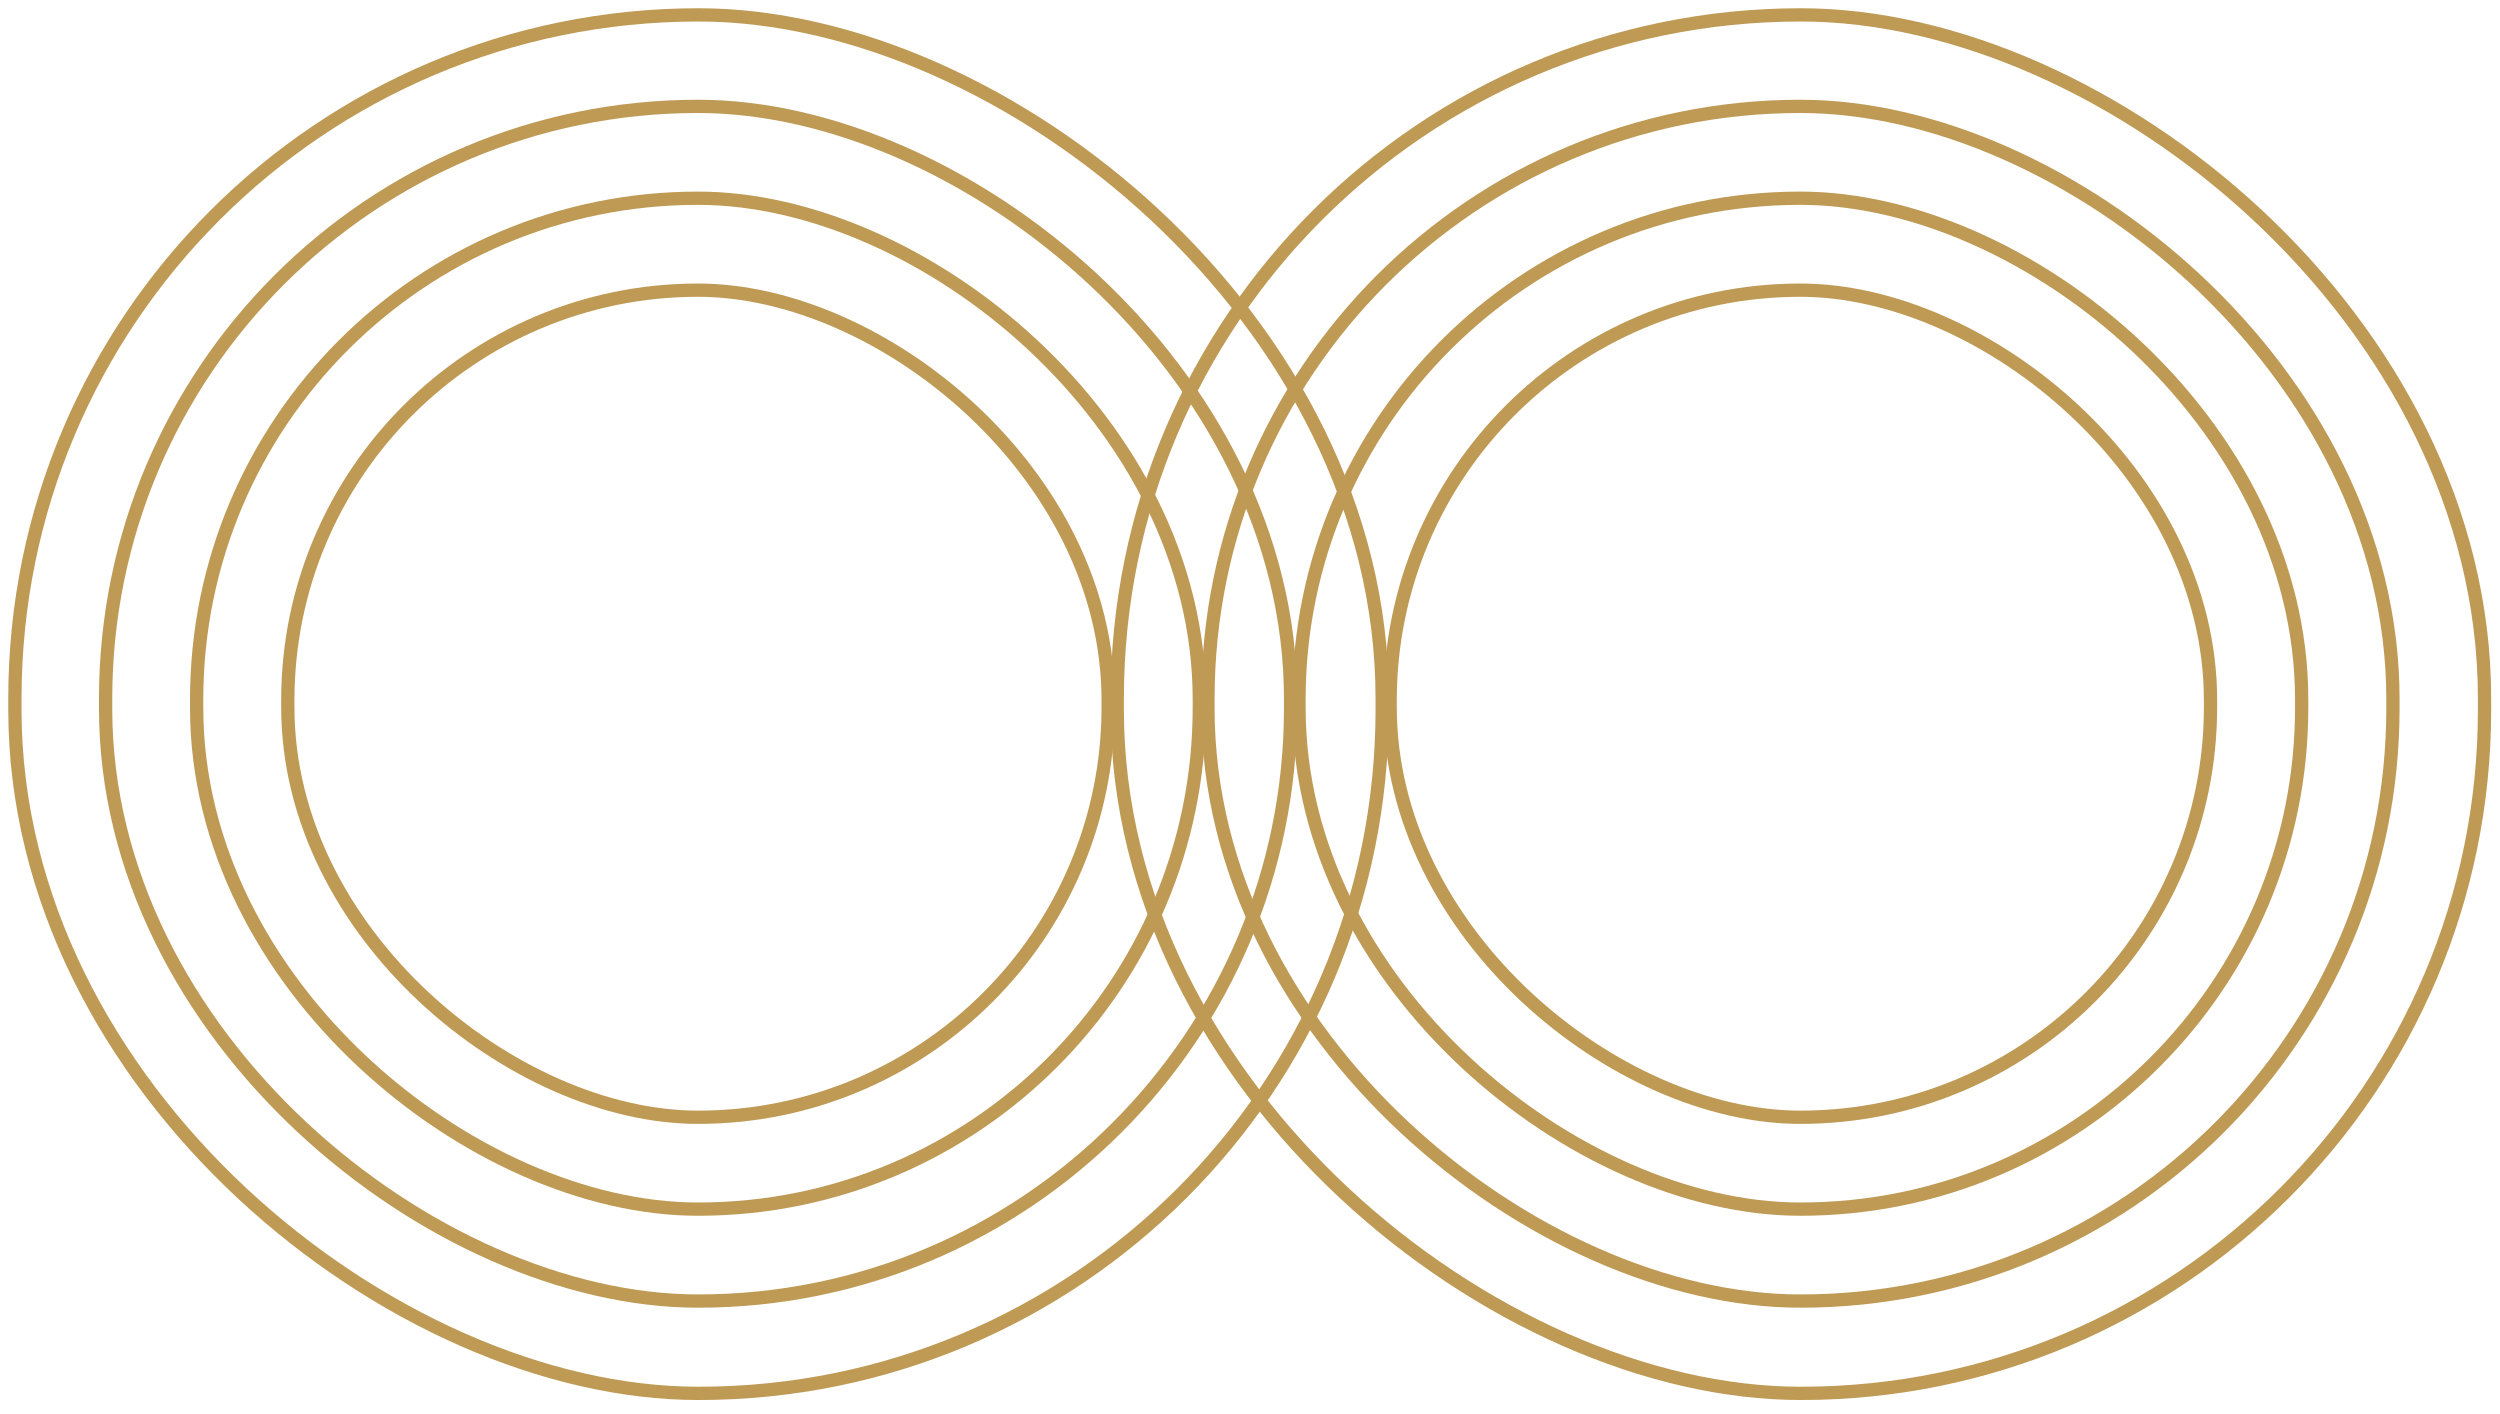 <svg width="168" height="95" viewBox="0 0 168 95" fill="none" xmlns="http://www.w3.org/2000/svg">
<rect width="80.284" height="79.63" rx="39.815" transform="matrix(-4.33447e-08 -1 -1 4.40812e-08 86.727 87.432)" stroke="#BE9A54" stroke-width="0.892"/>
<rect width="67.933" height="67.379" rx="33.69" transform="matrix(-4.33447e-08 -1 -1 4.40812e-08 80.594 81.254)" stroke="#BE9A54" stroke-width="0.892"/>
<rect width="55.581" height="55.128" rx="27.564" transform="matrix(-4.33447e-08 -1 -1 4.40812e-08 74.469 75.08)" stroke="#BE9A54" stroke-width="0.892"/>
<rect width="92.635" height="91.881" rx="45.94" transform="matrix(-4.33447e-08 -1 -1 4.40812e-08 92.883 93.635)" stroke="#BE9A54" stroke-width="0.892"/>
<rect width="80.284" height="79.63" rx="39.815" transform="matrix(-4.33447e-08 -1 -1 4.40812e-08 160.805 87.432)" stroke="#BE9A54" stroke-width="0.892"/>
<rect width="67.933" height="67.379" rx="33.69" transform="matrix(-4.33447e-08 -1 -1 4.40812e-08 154.672 81.254)" stroke="#BE9A54" stroke-width="0.892"/>
<rect width="55.581" height="55.128" rx="27.564" transform="matrix(-4.33447e-08 -1 -1 4.40812e-08 148.547 75.08)" stroke="#BE9A54" stroke-width="0.892"/>
<rect width="92.635" height="91.881" rx="45.94" transform="matrix(-4.33447e-08 -1 -1 4.40812e-08 166.961 93.635)" stroke="#BE9A54" stroke-width="0.892"/>
</svg>
